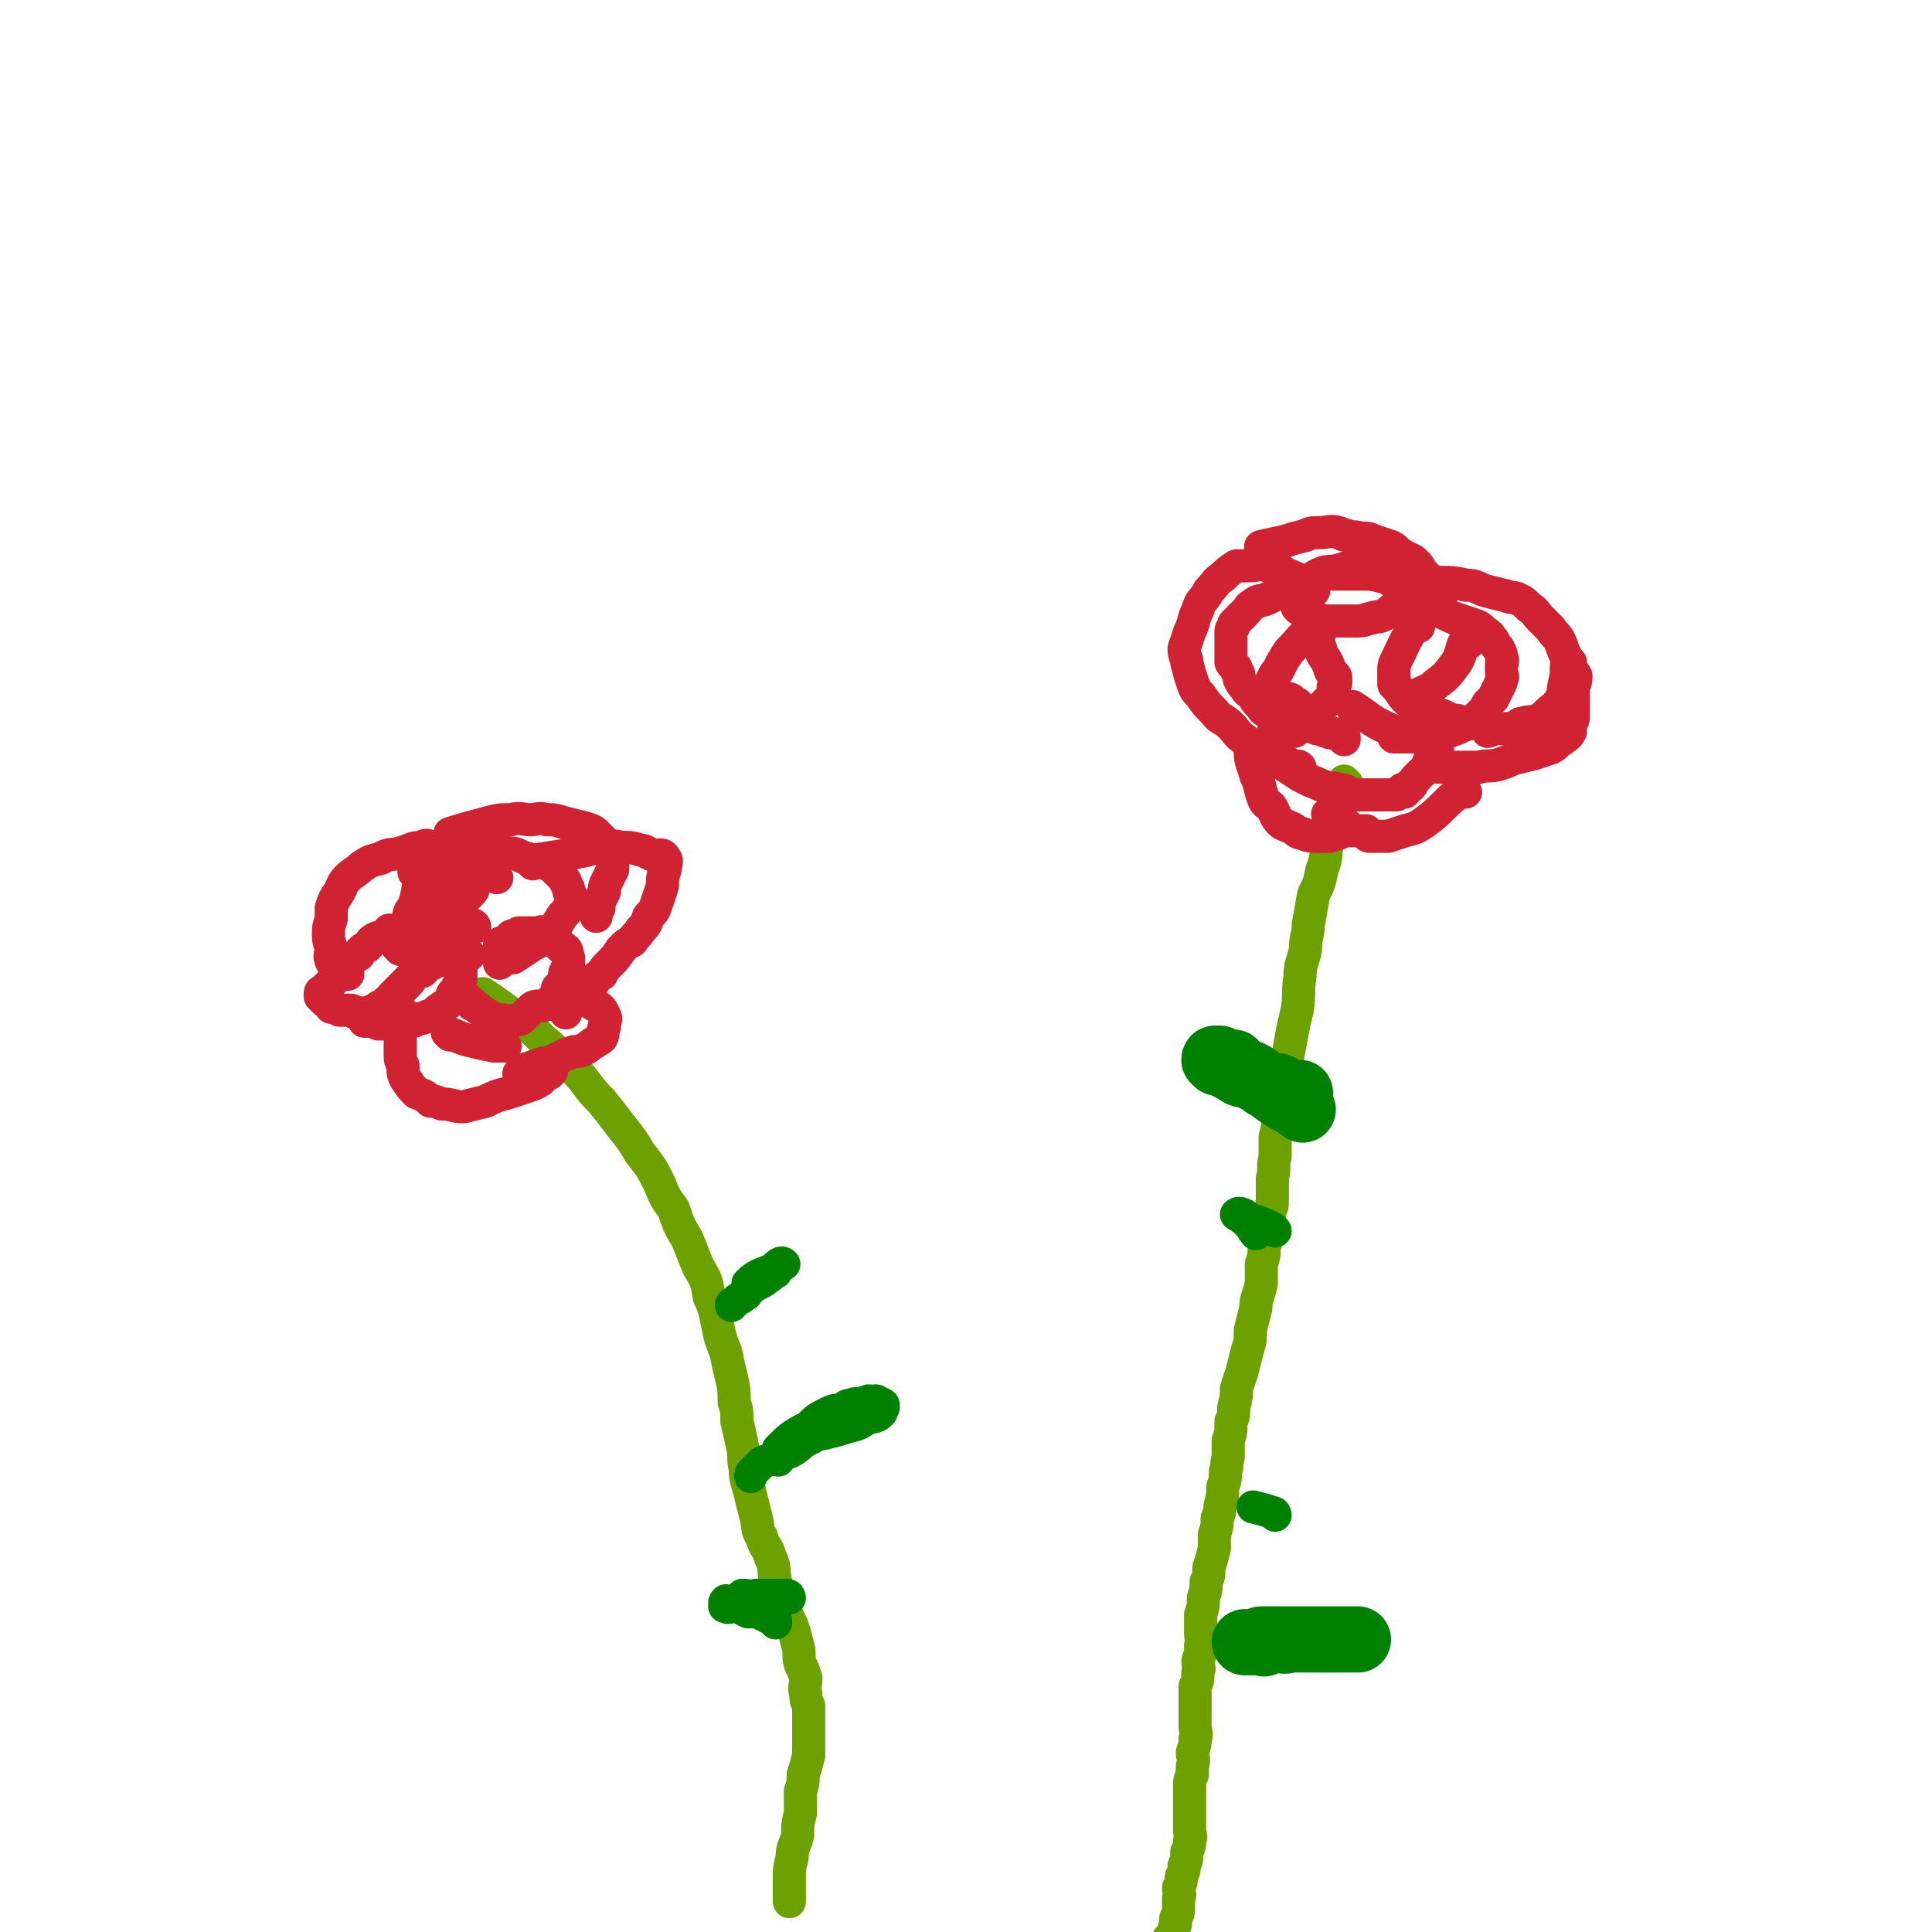 <svg viewBox='0 0 700 700' version='1.1' xmlns='http://www.w3.org/2000/svg' xmlns:xlink='http://www.w3.org/1999/xlink'><g fill='none' stroke='rgb(108,161,0)' stroke-width='12' stroke-linecap='round' stroke-linejoin='round'><path d='M176,361c0,0 -1,-1 -1,-1 6,4 7,5 14,10 4,3 4,3 8,7 4,3 4,4 8,7 3,4 4,4 7,8 3,4 3,4 6,7 4,5 4,5 7,9 4,5 4,5 7,10 4,5 4,5 7,11 2,5 2,5 5,9 2,6 2,6 5,11 2,5 2,5 4,10 3,5 3,5 4,11 2,4 2,5 3,10 1,5 1,5 3,10 1,5 1,5 2,9 1,4 1,5 1,9 1,3 1,3 1,7 1,4 1,4 2,9 1,4 0,4 1,8 0,5 1,5 2,10 1,4 1,4 2,8 1,4 0,4 2,7 1,4 2,3 3,7 2,4 1,4 2,9 1,4 1,4 3,8 1,4 1,4 3,8 1,3 1,3 2,7 1,3 0,4 1,7 1,2 1,2 2,5 0,3 -1,3 0,6 0,2 0,2 1,4 0,3 0,3 0,5 0,3 0,3 0,6 0,4 0,4 0,7 -1,4 -1,4 -2,7 0,3 0,3 -1,6 0,4 0,4 0,8 -1,4 -1,4 -1,8 -1,4 -2,4 -2,8 -1,4 -1,4 -1,7 0,3 0,3 0,6 0,1 0,1 0,3 0,0 0,0 0,0 '/><path d='M488,284c0,0 -1,-1 -1,-1 -2,3 -2,4 -3,9 -1,6 -2,6 -3,13 -1,5 0,5 -2,10 -1,5 -1,5 -3,9 -1,5 -1,6 -2,11 0,4 -1,4 -1,9 -1,5 -2,5 -2,10 -1,6 0,6 -1,12 -1,4 -1,4 -2,9 -1,6 -1,5 -2,11 -1,4 0,4 -1,9 0,5 -1,5 -2,9 0,4 0,4 -1,8 0,4 0,4 0,7 -1,4 0,4 -1,8 0,3 0,3 0,7 0,3 0,3 -1,5 0,4 0,4 -1,7 0,3 0,3 -1,6 0,3 0,3 -1,6 0,4 0,4 0,7 -1,5 -2,5 -2,9 -1,4 -1,4 -2,8 0,4 0,4 -1,7 -1,4 -1,4 -2,8 -1,3 -1,3 -2,6 0,3 0,3 -1,7 0,3 0,3 -1,5 0,4 0,4 -1,7 0,3 0,3 0,6 -1,3 0,3 -1,5 0,3 0,3 -1,6 0,3 0,3 -1,7 0,2 0,2 -1,4 0,3 0,3 -1,6 0,3 0,3 0,5 -1,4 -1,4 -2,7 0,3 0,3 -1,5 0,3 0,3 -1,6 0,3 0,3 -1,6 0,3 0,4 0,7 0,2 1,2 0,4 0,3 0,3 -1,6 0,2 1,2 0,4 0,3 0,3 -1,5 0,2 0,2 0,5 0,2 0,2 0,5 0,2 0,2 0,4 0,3 1,3 0,5 0,2 0,2 -1,5 0,2 1,2 0,5 0,1 0,1 0,3 -1,2 -1,2 -1,5 0,2 0,2 0,3 0,2 0,2 0,5 0,1 0,1 0,3 0,2 0,2 0,4 0,2 1,2 0,4 0,2 0,2 -1,4 0,3 0,3 -1,5 0,2 0,2 -1,4 0,2 0,2 -1,4 0,2 1,2 0,4 0,2 0,2 0,4 0,1 0,1 -1,3 0,2 0,2 -1,5 0,2 -1,1 -2,3 -1,3 0,3 -1,6 0,3 0,3 0,5 0,2 0,2 0,4 '/></g>
<g fill='none' stroke='rgb(207,34,51)' stroke-width='12' stroke-linecap='round' stroke-linejoin='round'><path d='M167,341c0,0 -1,-1 -1,-1 0,3 1,4 1,9 0,2 0,2 0,4 0,2 0,2 -1,4 -1,2 -1,2 -2,3 -1,2 0,2 -1,3 -1,1 -2,1 -3,2 -2,1 -2,2 -4,3 -1,0 -1,0 -3,1 -1,0 -2,0 -3,1 -2,0 -2,0 -4,1 -1,0 -1,0 -2,0 -1,0 -1,0 -3,0 0,0 0,0 -1,0 -1,0 -1,0 -3,0 0,0 0,-1 -1,-1 -1,0 -1,0 -2,0 0,0 0,0 -1,0 0,0 -1,0 -1,0 0,-1 0,-1 1,-1 1,-1 1,-1 2,-2 1,-1 1,-1 2,-2 1,-1 2,0 3,-2 2,-1 1,-1 3,-2 1,-2 1,-2 3,-3 1,-1 1,-1 2,-2 1,-1 1,-2 2,-3 2,-1 2,-1 3,-1 1,-1 1,-1 2,-2 2,-1 2,-1 3,-2 2,0 2,0 3,0 1,-1 1,-1 2,-1 2,-1 2,0 4,0 0,-1 -1,-2 0,-2 0,0 0,0 1,1 1,0 1,0 1,0 0,0 0,0 1,0 '/><path d='M171,364c0,0 -1,-1 -1,-1 '/><path d='M168,361c0,0 -1,-1 -1,-1 5,4 6,6 12,9 2,1 3,0 5,1 1,0 1,0 2,0 1,-1 2,0 3,-1 2,-2 2,-2 4,-4 2,-1 2,0 5,-1 2,-1 2,-2 3,-3 1,-1 1,-1 1,-3 1,-1 1,-1 2,-2 0,-1 0,-1 1,-2 0,-1 -1,-1 0,-2 0,-1 1,-1 1,-1 0,-2 0,-2 0,-4 -1,-1 0,-2 -1,-3 -1,-1 -1,0 -2,-1 -1,-1 -1,-1 -1,-2 -1,-1 -1,-1 -2,-1 -1,-1 -1,-1 -2,-2 0,0 -1,0 -1,0 -1,-1 -1,0 -2,0 -1,0 -1,0 -2,0 -1,0 -1,0 -1,0 -1,0 -1,0 -2,0 0,0 0,0 -1,0 0,0 0,0 -1,0 -1,1 -1,0 -1,1 -2,0 -2,0 -2,1 -1,0 -1,1 -1,1 -1,0 -1,0 -1,0 -1,1 -1,0 -2,1 0,0 0,0 0,1 '/><path d='M172,336c0,0 0,-1 -1,-1 -3,2 -4,2 -7,5 -6,4 -5,5 -11,10 -2,2 -2,2 -4,4 -2,2 -2,2 -3,3 -2,2 -2,2 -4,4 -1,2 0,2 -1,3 -1,1 -2,0 -3,1 -1,0 -1,0 -2,1 -1,0 -1,0 -2,1 -1,0 -1,0 -2,0 -1,0 -1,0 -3,0 -1,0 -1,-1 -2,-1 -2,0 -2,0 -4,0 -1,-1 -2,-1 -3,-1 0,-1 0,-1 0,-1 -1,-1 -1,-1 -2,-1 -1,-1 -1,-1 -1,-1 -1,-1 -1,-1 -1,-1 0,0 0,-1 0,-1 0,-1 1,-1 1,-1 2,-2 2,-2 4,-4 1,-2 0,-3 2,-5 1,-1 1,-1 3,-2 2,-1 2,-1 4,-2 1,-2 1,-2 3,-3 2,-2 1,-2 3,-3 2,-1 2,0 3,-1 1,0 1,0 2,-1 0,0 0,-1 0,-1 0,0 0,0 1,1 '/><path d='M145,344c0,0 -1,-1 -1,-1 6,-4 8,-3 14,-7 4,-2 4,-2 6,-5 2,-2 2,-2 3,-4 2,-2 2,-2 4,-4 1,-1 0,-2 1,-3 0,-1 0,-1 1,-3 0,-1 1,-1 1,-1 -1,-1 -2,0 -3,0 -2,1 -2,1 -3,2 -2,1 -2,0 -3,2 -2,1 -1,2 -2,3 -2,2 -3,1 -4,3 0,1 1,1 1,3 0,1 0,1 0,2 0,0 0,0 0,0 '/><path d='M151,317c0,0 -1,-1 -1,-1 9,-3 10,-3 20,-6 4,-1 4,-1 8,-1 3,-1 3,-1 6,0 4,0 3,1 7,2 2,1 3,0 5,1 2,1 2,1 4,2 2,2 2,2 3,3 2,2 2,3 3,5 0,2 1,2 1,3 0,2 0,2 -1,4 -1,2 -2,2 -3,4 -2,3 -2,4 -5,6 -3,3 -3,2 -6,4 -3,2 -3,2 -6,4 -2,0 -2,0 -4,1 -1,0 -1,0 -1,1 '/><path d='M154,318c0,0 0,-1 -1,-1 -2,4 -1,5 -3,11 -1,2 -2,2 -2,5 -1,2 0,2 0,4 0,1 -1,1 0,2 0,2 0,2 2,3 1,1 1,1 2,2 1,0 1,0 2,1 '/><path d='M494,206c0,0 -1,-1 -1,-1 -5,0 -5,1 -10,2 -2,0 -3,0 -5,1 -2,1 -2,1 -4,3 -1,1 -1,2 -2,3 -1,1 -1,1 -2,2 0,1 0,1 0,3 0,0 0,1 0,1 1,1 1,1 2,1 2,1 2,2 3,2 3,1 3,2 6,2 1,0 1,0 3,0 2,0 2,0 3,0 3,0 3,0 5,0 3,0 3,-1 5,-1 2,-1 2,0 4,-1 2,-1 2,-1 3,-2 2,-1 2,-1 3,-2 1,-1 1,-1 2,-3 0,-1 0,-1 0,-2 0,-1 0,-2 -1,-2 -1,-1 -1,-1 -3,-1 -2,-1 -2,-2 -4,-2 -4,-1 -4,-1 -7,-1 -2,0 -2,0 -5,0 -2,0 -2,0 -4,0 -1,0 -1,0 -2,0 '/><path d='M468,215c0,0 -1,-1 -1,-1 -4,1 -4,1 -8,3 -2,1 -3,0 -5,2 -2,1 -1,1 -3,3 -1,1 -1,1 -3,3 0,0 0,0 -1,1 0,0 0,1 0,1 -1,1 -1,1 -1,2 0,1 0,1 0,1 0,2 0,2 0,3 0,2 0,2 0,3 0,2 0,2 0,4 1,2 2,1 2,3 1,1 1,2 1,3 1,2 1,2 2,3 1,2 2,2 3,3 1,2 1,2 2,3 2,2 1,2 3,3 1,1 1,0 3,1 2,1 2,2 4,3 3,1 3,0 6,1 3,0 3,0 5,1 2,0 2,1 4,1 1,1 1,0 3,1 1,0 1,0 3,1 0,0 0,0 0,1 '/><path d='M478,230c0,0 -1,-1 -1,-1 0,3 1,4 2,8 2,3 2,3 3,6 1,2 2,1 2,3 0,2 0,2 -1,3 0,1 1,1 0,3 0,1 -1,1 -2,2 -2,2 -2,2 -4,4 -2,2 -2,2 -4,3 -1,2 -1,2 -3,3 0,0 0,0 -1,1 '/><path d='M510,219c0,0 -2,-1 -1,-1 3,0 4,0 8,2 5,1 5,2 10,4 3,1 3,1 6,2 3,1 3,1 5,3 2,1 2,2 3,3 1,2 1,2 2,3 1,2 1,2 1,3 1,2 0,2 0,3 0,1 0,1 0,2 0,2 1,2 0,3 0,1 0,1 -1,3 -1,2 -1,2 -2,4 -1,1 -1,1 -2,2 -1,2 -1,2 -3,4 -1,1 -1,1 -2,2 -2,2 -2,1 -4,2 -2,1 -2,1 -5,2 -1,1 -2,0 -3,1 -2,0 -2,1 -4,1 -3,0 -3,0 -5,0 -2,0 -2,0 -3,0 -2,0 -2,0 -3,0 -1,0 -1,0 -2,0 '/><path d='M514,227c0,0 -1,-1 -1,-1 -4,6 -4,7 -7,13 -1,2 -1,2 -1,5 0,2 0,2 0,4 1,1 1,1 2,2 1,2 1,2 3,4 3,2 3,2 5,4 3,1 3,0 7,1 3,1 3,2 6,2 2,1 2,1 4,1 '/><path d='M467,258c0,0 -1,-1 -1,-1 -3,5 -4,6 -6,12 0,2 1,2 1,3 1,1 0,1 1,2 2,2 2,2 3,3 3,2 3,2 6,4 2,1 2,1 4,2 3,1 2,1 5,2 2,1 3,0 5,1 3,0 3,1 5,2 2,0 2,0 5,0 2,0 2,0 4,0 2,0 2,0 4,0 1,0 1,0 3,0 1,-1 1,-1 2,-2 0,0 0,1 1,1 0,-1 0,-1 1,-2 0,0 1,0 1,0 1,-1 1,-2 2,-3 2,-2 2,-2 4,-4 1,-2 0,-2 2,-3 1,-1 1,-1 2,-1 0,-1 0,-1 0,-1 '/><path d='M523,212c0,0 -2,-1 -1,-1 3,0 5,0 9,1 4,0 4,1 7,2 4,1 4,1 8,2 2,1 2,0 4,1 2,1 2,1 4,3 3,2 2,2 4,4 2,2 2,2 4,4 1,2 2,2 3,4 1,2 1,3 2,5 1,2 1,2 2,5 1,2 1,1 2,3 0,3 -1,3 -1,5 0,2 0,2 0,4 0,2 0,2 0,5 0,2 0,2 -1,3 0,2 0,2 0,3 -1,2 -2,2 -3,3 -2,1 -2,2 -4,3 -3,1 -3,1 -6,2 -4,1 -4,1 -8,2 -2,1 -2,1 -5,2 -4,1 -4,0 -7,1 -3,0 -3,0 -5,0 -2,0 -2,0 -4,0 -2,0 -2,0 -4,0 -1,0 -1,0 -2,0 '/><path d='M476,214c0,0 -1,0 -1,-1 -4,-3 -4,-3 -9,-5 -3,-2 -3,-2 -7,-3 -3,-1 -3,0 -7,0 -2,0 -2,0 -4,0 -3,2 -3,2 -5,4 -3,2 -2,2 -5,5 -2,4 -3,3 -4,7 -2,4 -1,4 -3,8 -1,3 -1,3 -2,6 0,3 1,3 1,5 1,4 1,4 2,7 1,3 1,3 3,5 2,3 2,3 5,6 2,3 3,2 6,5 2,2 2,3 5,5 2,2 2,1 5,3 2,1 3,1 5,3 2,0 2,1 3,2 1,0 1,0 2,0 1,1 1,1 3,2 1,0 1,-1 2,0 0,0 0,0 0,1 0,0 0,0 0,0 '/><path d='M458,199c0,0 -2,-1 -1,-1 4,-1 5,-1 9,-2 3,-1 3,-1 7,-2 2,-1 2,-1 5,-1 3,0 4,-1 7,0 1,0 1,1 3,1 2,1 2,0 5,1 3,0 3,0 5,1 3,1 3,1 6,2 2,1 2,2 4,3 3,2 3,1 5,3 2,2 1,2 3,4 1,1 1,1 2,2 2,1 1,1 2,3 1,1 1,1 2,3 0,0 0,0 0,1 0,0 0,0 0,0 '/><path d='M193,313c0,0 -1,-1 -1,-1 5,-1 6,-1 12,-2 4,-1 4,-1 9,-2 3,-1 3,-1 5,-1 4,0 4,-1 7,0 3,0 4,0 7,1 2,0 2,1 5,2 2,0 3,-1 4,1 1,1 0,2 0,4 -1,3 -1,3 -1,6 -1,3 -1,3 -2,6 -1,3 -1,3 -3,5 -1,3 -1,3 -3,5 -1,2 -2,2 -3,4 -2,1 -2,1 -4,3 -2,3 -2,3 -4,5 -2,2 -2,2 -3,4 -2,1 -2,1 -3,3 -2,2 -2,2 -4,4 -2,2 -2,1 -4,2 -1,1 -1,1 -2,3 0,0 0,0 0,1 0,0 0,0 0,1 '/><path d='M180,318c0,0 0,0 -1,-1 -4,-3 -4,-4 -9,-7 -4,-2 -4,-1 -8,-2 -3,-1 -3,-1 -6,-1 -1,-1 -2,-1 -3,0 -4,0 -4,1 -8,2 -3,1 -4,0 -7,2 -4,1 -4,1 -7,3 -2,2 -3,2 -5,4 -2,2 -2,3 -3,5 -2,3 -2,3 -3,6 0,2 0,2 0,4 -1,3 -1,3 -1,6 0,3 1,3 1,5 0,2 -1,2 0,4 0,1 1,1 2,2 1,1 1,1 2,2 1,0 1,0 1,1 1,0 1,0 1,0 '/><path d='M164,303c0,0 -1,-1 -1,-1 6,-2 7,-2 14,-4 4,-1 4,-1 8,-1 4,-1 4,0 7,0 3,0 3,-1 6,0 3,0 3,0 6,1 4,1 4,1 8,2 3,1 3,1 5,3 2,2 2,2 3,5 1,2 1,2 2,4 0,2 0,2 0,3 -1,2 -1,2 -2,4 -1,2 -1,2 -1,4 -1,2 -1,2 -2,4 0,1 0,1 0,2 -1,1 -1,1 -1,3 '/><path d='M147,368c0,0 -1,-1 -1,-1 -1,4 -1,5 -1,10 0,2 0,3 0,5 0,2 0,2 1,4 0,3 0,3 1,5 2,3 2,3 4,5 3,1 3,1 5,3 2,0 2,0 4,1 4,0 4,1 8,1 4,-1 4,-1 8,-2 4,-2 4,-2 8,-3 3,-1 3,-1 6,-2 3,-1 3,-1 5,-2 2,-1 1,-2 3,-3 0,0 1,0 1,0 1,-1 1,-1 1,-2 0,0 0,0 0,-1 '/><path d='M208,361c0,0 -1,-1 -1,-1 3,1 4,1 8,4 2,1 3,1 4,4 1,1 0,2 0,4 -1,2 0,2 -1,4 -1,1 -2,1 -3,2 -2,1 -1,1 -3,2 -2,1 -2,1 -4,1 -3,1 -3,1 -5,2 -2,1 -2,1 -4,2 -2,0 -2,0 -4,1 -1,0 -1,0 -3,1 -2,0 -2,1 -4,2 '/><path d='M163,375c0,0 -1,-1 -1,-1 3,1 4,2 8,3 4,1 4,1 9,2 2,0 2,0 4,0 '/><path d='M454,274c0,0 -1,-1 -1,-1 0,3 1,4 2,8 2,4 1,4 3,9 1,2 2,1 3,3 1,2 1,3 3,5 1,1 2,1 4,2 2,1 2,2 4,2 2,1 3,1 5,1 2,0 2,0 5,0 2,-1 2,-1 3,-1 2,-1 2,-1 4,-1 0,0 0,0 0,0 '/><path d='M531,287c0,0 -1,-1 -1,-1 -7,5 -7,7 -14,12 -3,2 -3,2 -7,3 -3,1 -3,1 -6,2 -3,0 -4,0 -7,0 -1,0 0,-1 -1,-2 -2,0 -2,0 -4,0 -2,-1 -2,-1 -3,-2 -1,-1 -1,-1 -2,-1 -1,-1 -1,0 -2,-1 -1,-1 -1,-1 -2,-2 0,0 0,0 -1,0 '/><path d='M491,257c0,0 -2,-1 -1,-1 5,3 6,5 13,8 2,1 3,1 5,2 2,0 2,0 4,1 1,0 1,0 2,0 '/><path d='M569,240c0,0 -1,-1 -1,-1 -1,3 0,4 -1,8 -1,3 0,4 -2,7 -2,3 -2,2 -4,4 -2,2 -2,2 -4,3 -2,1 -3,0 -5,1 -2,0 -2,1 -3,2 -2,0 -3,0 -5,0 -2,0 -2,0 -4,0 0,0 0,1 -1,1 '/><path d='M476,229c0,0 -1,-1 -1,-1 -4,3 -4,4 -8,8 -2,3 -2,3 -4,7 -1,1 -1,1 -2,3 0,2 0,2 0,4 1,1 1,1 2,2 0,1 0,1 1,1 1,0 1,-1 2,0 2,0 2,1 4,2 0,0 0,0 0,0 '/><path d='M532,233c0,0 -1,-1 -1,-1 -2,3 -1,5 -4,9 -3,4 -3,4 -7,7 -2,2 -3,2 -5,3 -2,1 -2,1 -4,2 '/></g>
<g fill='none' stroke='rgb(0,128,0)' stroke-width='12' stroke-linecap='round' stroke-linejoin='round'><path d='M272,466c0,0 -1,-1 -1,-1 3,-3 4,-3 9,-5 2,-2 3,-3 4,-2 0,0 -2,1 -3,3 -2,1 -1,1 -3,2 -1,1 -1,1 -3,2 -2,1 -2,1 -4,3 -1,0 0,1 -1,1 -2,2 -2,1 -3,2 -1,1 -1,1 -1,1 -1,1 -1,0 -1,1 '/><path d='M462,446c0,0 -1,-1 -1,-1 -4,-2 -4,-2 -8,-3 -2,-2 -4,-3 -5,-2 0,0 2,1 4,3 1,1 1,1 1,1 1,1 1,1 1,1 0,1 0,1 1,1 0,0 0,0 0,1 '/><path d='M462,549c0,0 0,-1 -1,-1 -3,-1 -3,-1 -7,-2 '/><path d='M286,579c0,0 0,-1 -1,-1 -5,0 -5,0 -11,0 -2,1 -2,0 -5,0 -1,1 -1,1 -2,2 -1,0 -1,0 -3,1 -1,0 -1,-1 -1,-1 -1,1 0,1 0,2 0,0 -1,0 0,0 1,1 1,0 3,0 1,0 1,0 2,0 1,1 1,1 3,2 2,0 2,0 4,0 1,1 1,1 2,1 1,1 1,1 2,1 1,1 1,0 1,0 1,1 1,1 1,1 0,1 0,1 0,1 '/><path d='M283,526c0,0 -1,-1 -1,-1 4,-4 5,-5 11,-8 3,-3 3,-3 7,-5 2,-1 2,-1 4,-1 3,-1 2,-2 5,-2 1,-1 1,0 3,0 1,-1 1,-1 2,-1 1,-1 1,0 2,0 1,0 1,-1 2,0 1,0 0,1 1,1 0,0 0,-1 1,0 0,0 0,0 0,1 -1,1 0,1 -1,2 -2,2 -3,1 -5,2 -3,2 -3,2 -7,3 -3,1 -3,1 -7,2 -3,1 -4,0 -6,2 -4,1 -3,2 -6,4 -3,2 -3,1 -7,3 -2,1 -3,1 -5,2 -2,2 -2,2 -3,3 -1,1 -1,1 -1,2 0,0 0,0 0,0 '/><path d='M318,511c0,0 0,-1 -1,-1 -7,2 -7,2 -14,6 -2,1 -2,1 -5,3 -3,1 -3,1 -6,3 -2,1 -1,1 -3,2 -2,2 -2,1 -4,2 -2,1 -1,1 -3,2 0,0 0,0 0,1 '/></g>
<g fill='none' stroke='rgb(0,128,0)' stroke-width='24' stroke-linecap='round' stroke-linejoin='round'><path d='M458,595c0,0 -2,-1 -1,-1 3,0 4,0 7,0 2,1 2,0 4,0 2,0 2,0 3,0 1,0 1,0 2,0 1,0 1,0 2,0 1,0 1,0 2,0 2,0 2,0 3,0 1,0 1,0 1,0 1,0 1,0 2,0 0,0 0,0 1,0 1,0 1,0 2,0 0,0 0,0 1,0 1,0 1,0 1,0 1,0 1,0 2,0 1,0 1,0 2,0 0,0 0,0 0,0 0,0 -1,0 -2,0 -1,0 -1,0 -1,0 -1,0 -1,0 -2,0 -1,0 -1,0 -1,0 -1,0 -1,0 -2,0 -1,0 -1,0 -2,0 -2,0 -2,0 -3,0 0,0 0,0 -1,0 -2,0 -2,0 -4,0 0,0 0,0 -1,0 -1,0 -1,0 -2,0 -2,0 -2,0 -4,0 -1,0 -1,0 -1,0 -2,0 -2,0 -3,0 -1,0 -1,0 -2,0 0,0 0,0 -1,0 -1,1 -1,1 -2,1 0,1 0,0 -1,0 -1,0 -1,0 -1,0 -2,0 -2,0 -4,0 0,0 0,0 0,0 0,0 0,0 -1,0 '/><path d='M472,402c0,0 -1,-1 -1,-1 -5,-3 -6,-3 -11,-7 -2,-1 -2,-1 -4,-3 -1,-1 -1,-1 -3,-2 0,0 0,0 -1,0 -2,-1 -2,-1 -3,-2 -1,0 -1,-1 -2,-2 -1,0 -1,0 -3,0 -1,-1 -1,-1 -2,-1 0,-1 0,0 -1,0 0,0 -1,-1 -1,0 0,0 1,0 1,1 2,0 2,0 3,1 2,1 2,1 4,2 2,2 3,1 5,2 2,1 2,1 4,2 1,1 1,1 3,2 2,0 2,-1 4,0 2,1 1,2 3,2 1,0 1,0 3,0 0,0 0,0 1,0 '/></g>
</svg>